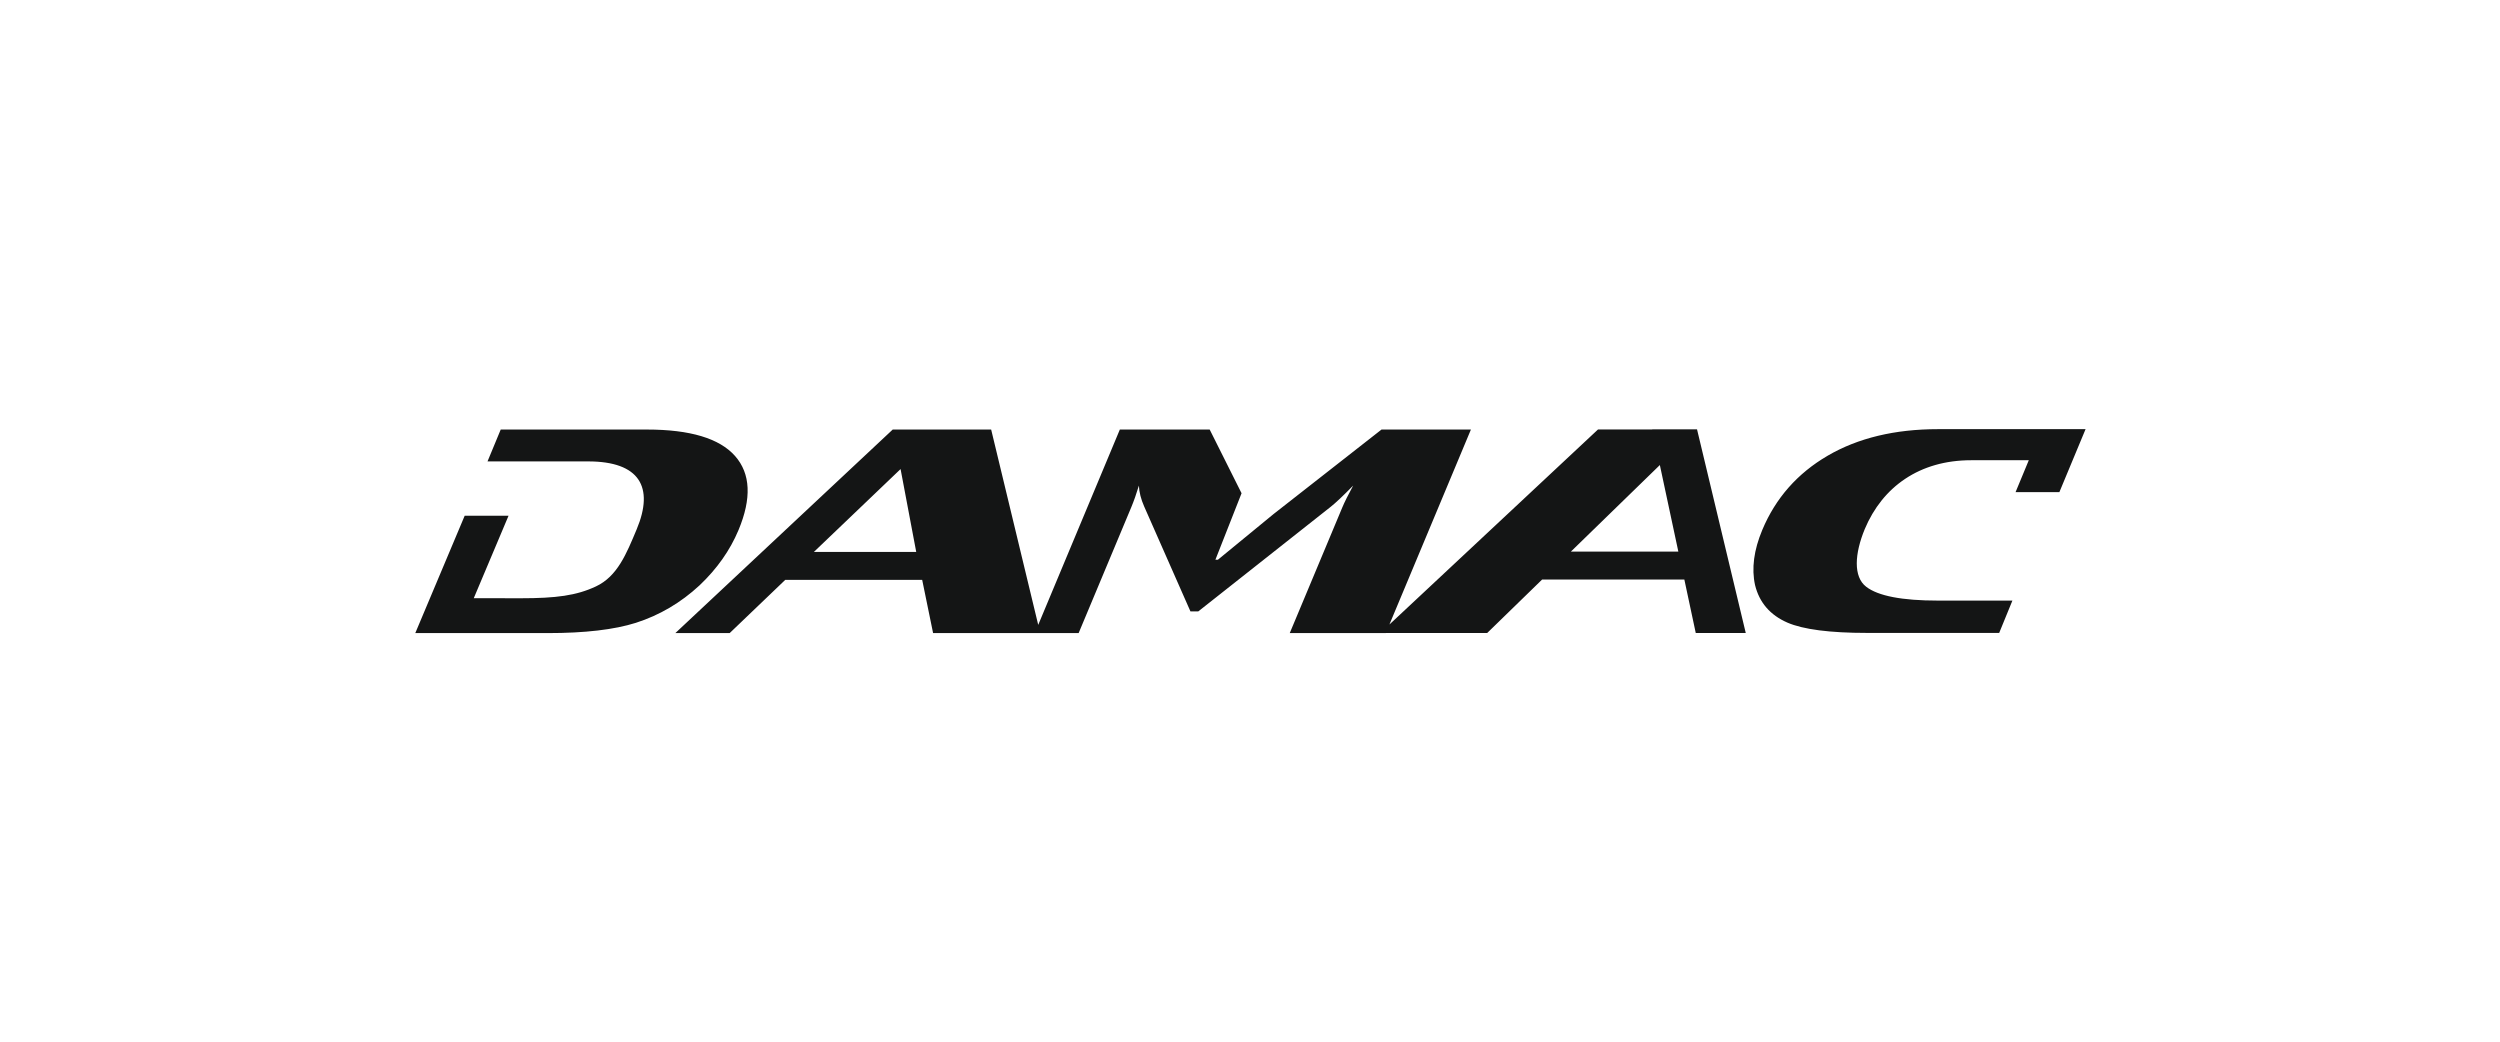 <svg xmlns="http://www.w3.org/2000/svg" width="240.0" height="100.0" viewBox="0.0 0.0 240.0 100.0" fill="none">
<rect width="240" height="100" fill="white" />
<path d="M70.894 50.894C72.169 47.842 72.06 45.471 70.564 43.774C69.071 42.086 66.249 41.236 62.105 41.236H48.069L46.802 44.295H56.465C61.394 44.295 62.822 46.75 61.121 50.815C60.139 53.166 59.269 55.328 57.218 56.292C55.342 57.175 53.403 57.433 49.951 57.433L45.482 57.425L48.82 49.51H44.61L39.867 60.777H52.587C56.154 60.777 58.969 60.447 61.047 59.79C63.319 59.061 65.357 57.861 67.156 56.194C68.833 54.604 70.078 52.838 70.894 50.894ZM158.615 41.217L158.618 41.231H153.406L133.383 59.954L141.209 41.235H132.627L122.258 49.352L116.921 53.733H116.679L119.19 47.352L116.129 41.235H107.505L99.669 59.989L95.151 41.235H85.702L64.833 60.777H70.048L75.382 55.669H88.53L89.577 60.777H103.549L108.6 48.7C108.853 48.094 109.097 47.397 109.335 46.617C109.358 47.246 109.53 47.916 109.841 48.622L114.283 58.696H115.033L127.742 48.658C128.22 48.281 128.94 47.601 129.904 46.617C129.41 47.527 129.067 48.22 128.867 48.7L123.816 60.777H133.04L133.042 60.771H142.767L148.041 55.638H161.698L162.793 60.771H167.593L162.915 41.217H158.615ZM78.134 52.985L86.455 45.03L87.957 52.985H78.134ZM150.802 52.956L159.346 44.644L161.121 52.956H150.802ZM200.215 41.199H186.054C181.906 41.199 178.372 42.05 175.466 43.743C172.557 45.437 170.461 47.816 169.181 50.869C168.367 52.811 168.136 54.586 168.485 56.167C168.898 57.843 169.927 59.045 171.596 59.773C173.112 60.427 175.662 60.76 179.229 60.76H191.922L193.191 57.657H186.039C182.593 57.657 180.296 57.212 179.152 56.327C177.903 55.367 178.043 53.148 179.018 50.79C180.725 46.718 184.29 44.182 189.219 44.182H194.764L193.494 47.245H197.7L200.215 41.199Z" fill="#141515" />
</svg>